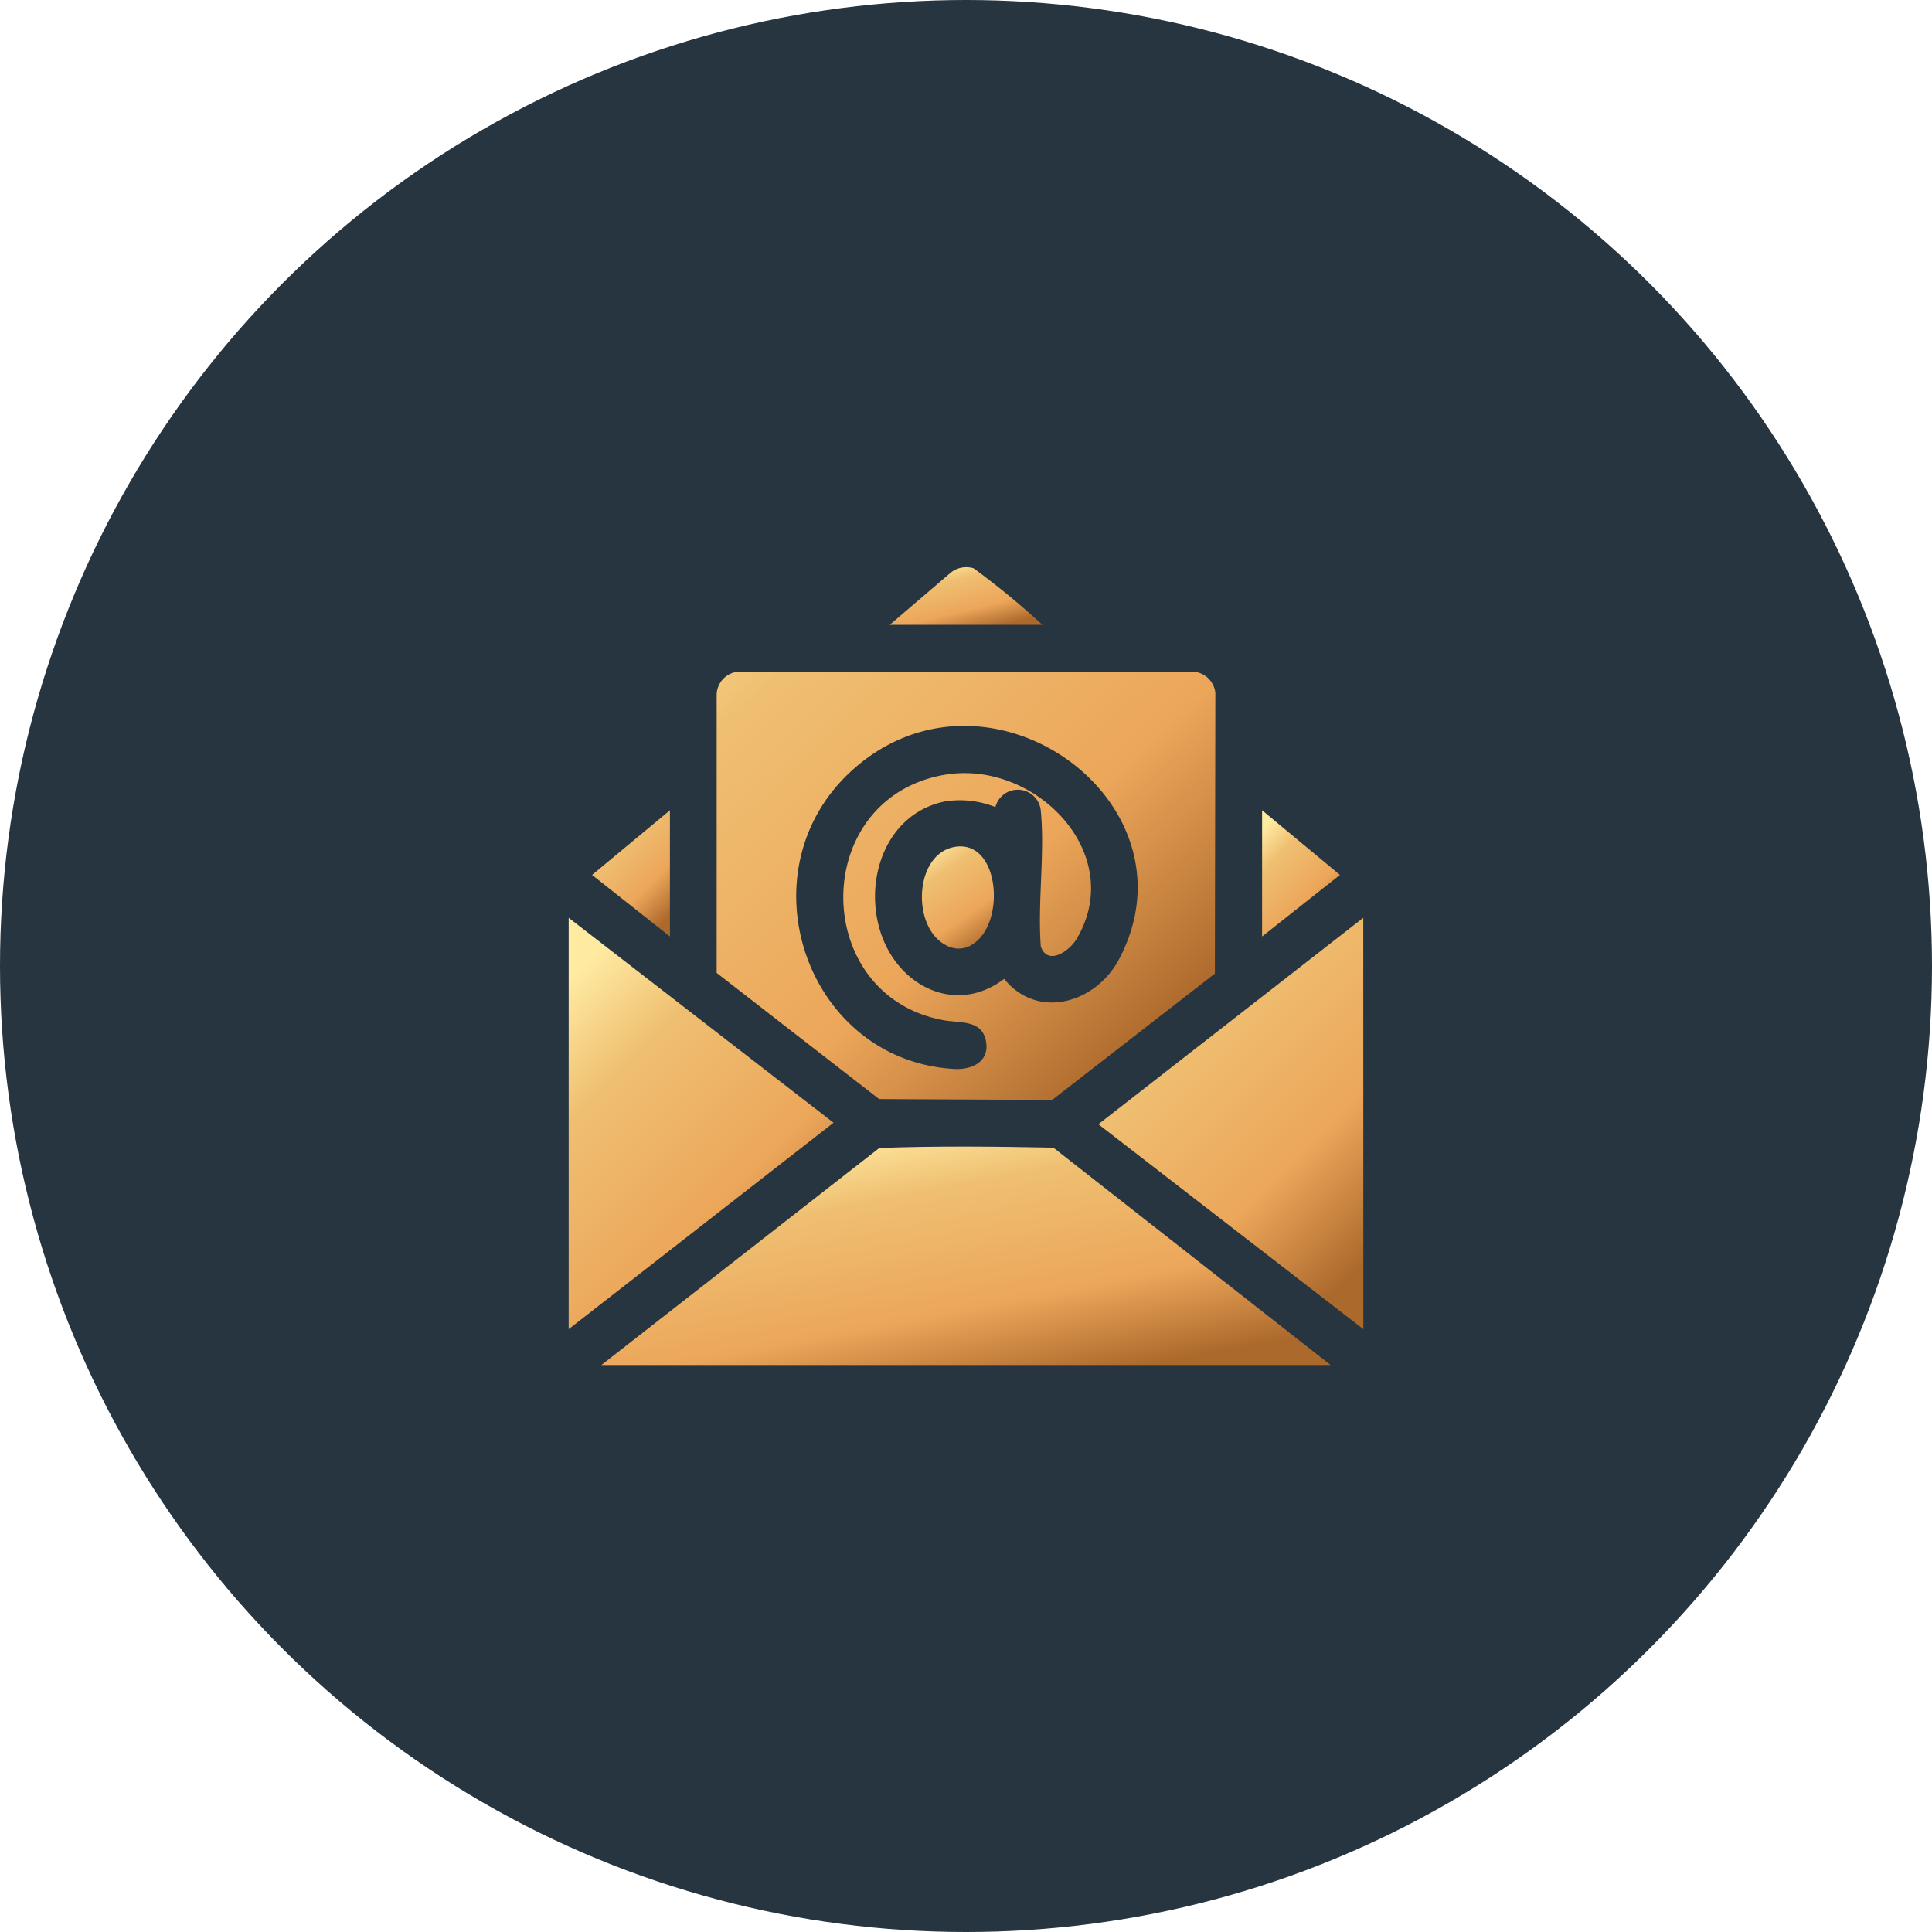 <svg xmlns="http://www.w3.org/2000/svg" xmlns:xlink="http://www.w3.org/1999/xlink" width="73" height="73" viewBox="0 0 73 73"><defs><linearGradient id="linear-gradient" x1="0.24" x2="0.842" y2="0.94" gradientUnits="objectBoundingBox"><stop offset="0" stop-color="#ffeaa2"></stop><stop offset="0.259" stop-color="#efbf71"></stop><stop offset="0.69" stop-color="#eca65a"></stop><stop offset="1" stop-color="#ac692c"></stop></linearGradient><clipPath id="clip-path"><rect id="Rectangle_502" data-name="Rectangle 502" width="30.027" height="30.152" fill="url(#linear-gradient)"></rect></clipPath></defs><g id="Group_5407" data-name="Group 5407" transform="translate(-28.11 -3998.11)"><circle id="Ellipse_30" data-name="Ellipse 30" cx="36.5" cy="36.5" r="36.5" transform="translate(28.11 3998.11)" fill="#263540"></circle><g id="Group_5451" data-name="Group 5451" transform="translate(49.597 4019.534)"><g id="Group_5450" data-name="Group 5450" clip-path="url(#clip-path)"><path id="Path_370" data-name="Path 370" d="M43.273,286.686H15.719l10.5-8.2c2.181-.083,4.394-.056,6.578-.014Z" transform="translate(-14.483 -256.533)" fill="url(#linear-gradient)"></path><path id="Path_371" data-name="Path 371" d="M89.9,61.626,83.752,66.4l-6.538-.033L71.075,61.6l0-10.53a.893.893,0,0,1,.854-.854H89.066a.9.9,0,0,1,.852.8Zm-8.294-6.292a3.632,3.632,0,0,0-1.892-.215c-2.282.453-3.131,3.056-2.4,5.078.707,1.96,2.845,2.981,4.623,1.628,1.277,1.575,3.47.9,4.338-.735,3.132-5.9-4.855-11.72-9.992-7.225-4.309,3.77-1.892,11.044,3.77,11.364.681.038,1.355-.286,1.193-1.075s-.992-.656-1.59-.765c-5.021-.913-5.086-8.309-.048-9.26,3.457-.653,6.994,2.951,5.068,6.187-.278.466-1.088,1.024-1.353.289-.126-1.642.156-3.506,0-5.122a.873.873,0,0,0-1.716-.148" transform="translate(-65.483 -46.263)" fill="url(#linear-gradient)"></path><path id="Path_372" data-name="Path 372" d="M0,184.063V168.52l10.009,7.743Z" transform="translate(0 -155.265)" fill="url(#linear-gradient)"></path><path id="Path_373" data-name="Path 373" d="M264.512,184.063,254.5,176.32l10.009-7.8Z" transform="translate(-234.485 -155.265)" fill="url(#linear-gradient)"></path><path id="Path_374" data-name="Path 374" d="M333.1,121.639V116.87l2.942,2.443Z" transform="translate(-306.899 -107.678)" fill="url(#linear-gradient)"></path><path id="Path_375" data-name="Path 375" d="M14.187,121.639l-2.942-2.326,2.942-2.443Z" transform="translate(-10.361 -107.678)" fill="url(#linear-gradient)"></path><path id="Path_376" data-name="Path 376" d="M159.969,2.186H154.2L156.5.218a.942.942,0,0,1,.87-.17,29.784,29.784,0,0,1,2.6,2.139" transform="translate(-142.07 0)" fill="url(#linear-gradient)"></path><path id="Path_377" data-name="Path 377" d="M171.013,134.2c1.584-.123,1.783,2.866.6,3.664a.947.947,0,0,1-1.017.083c-1.391-.674-1.237-3.617.419-3.746" transform="translate(-156.306 -123.639)" fill="url(#linear-gradient)"></path></g></g></g></svg>